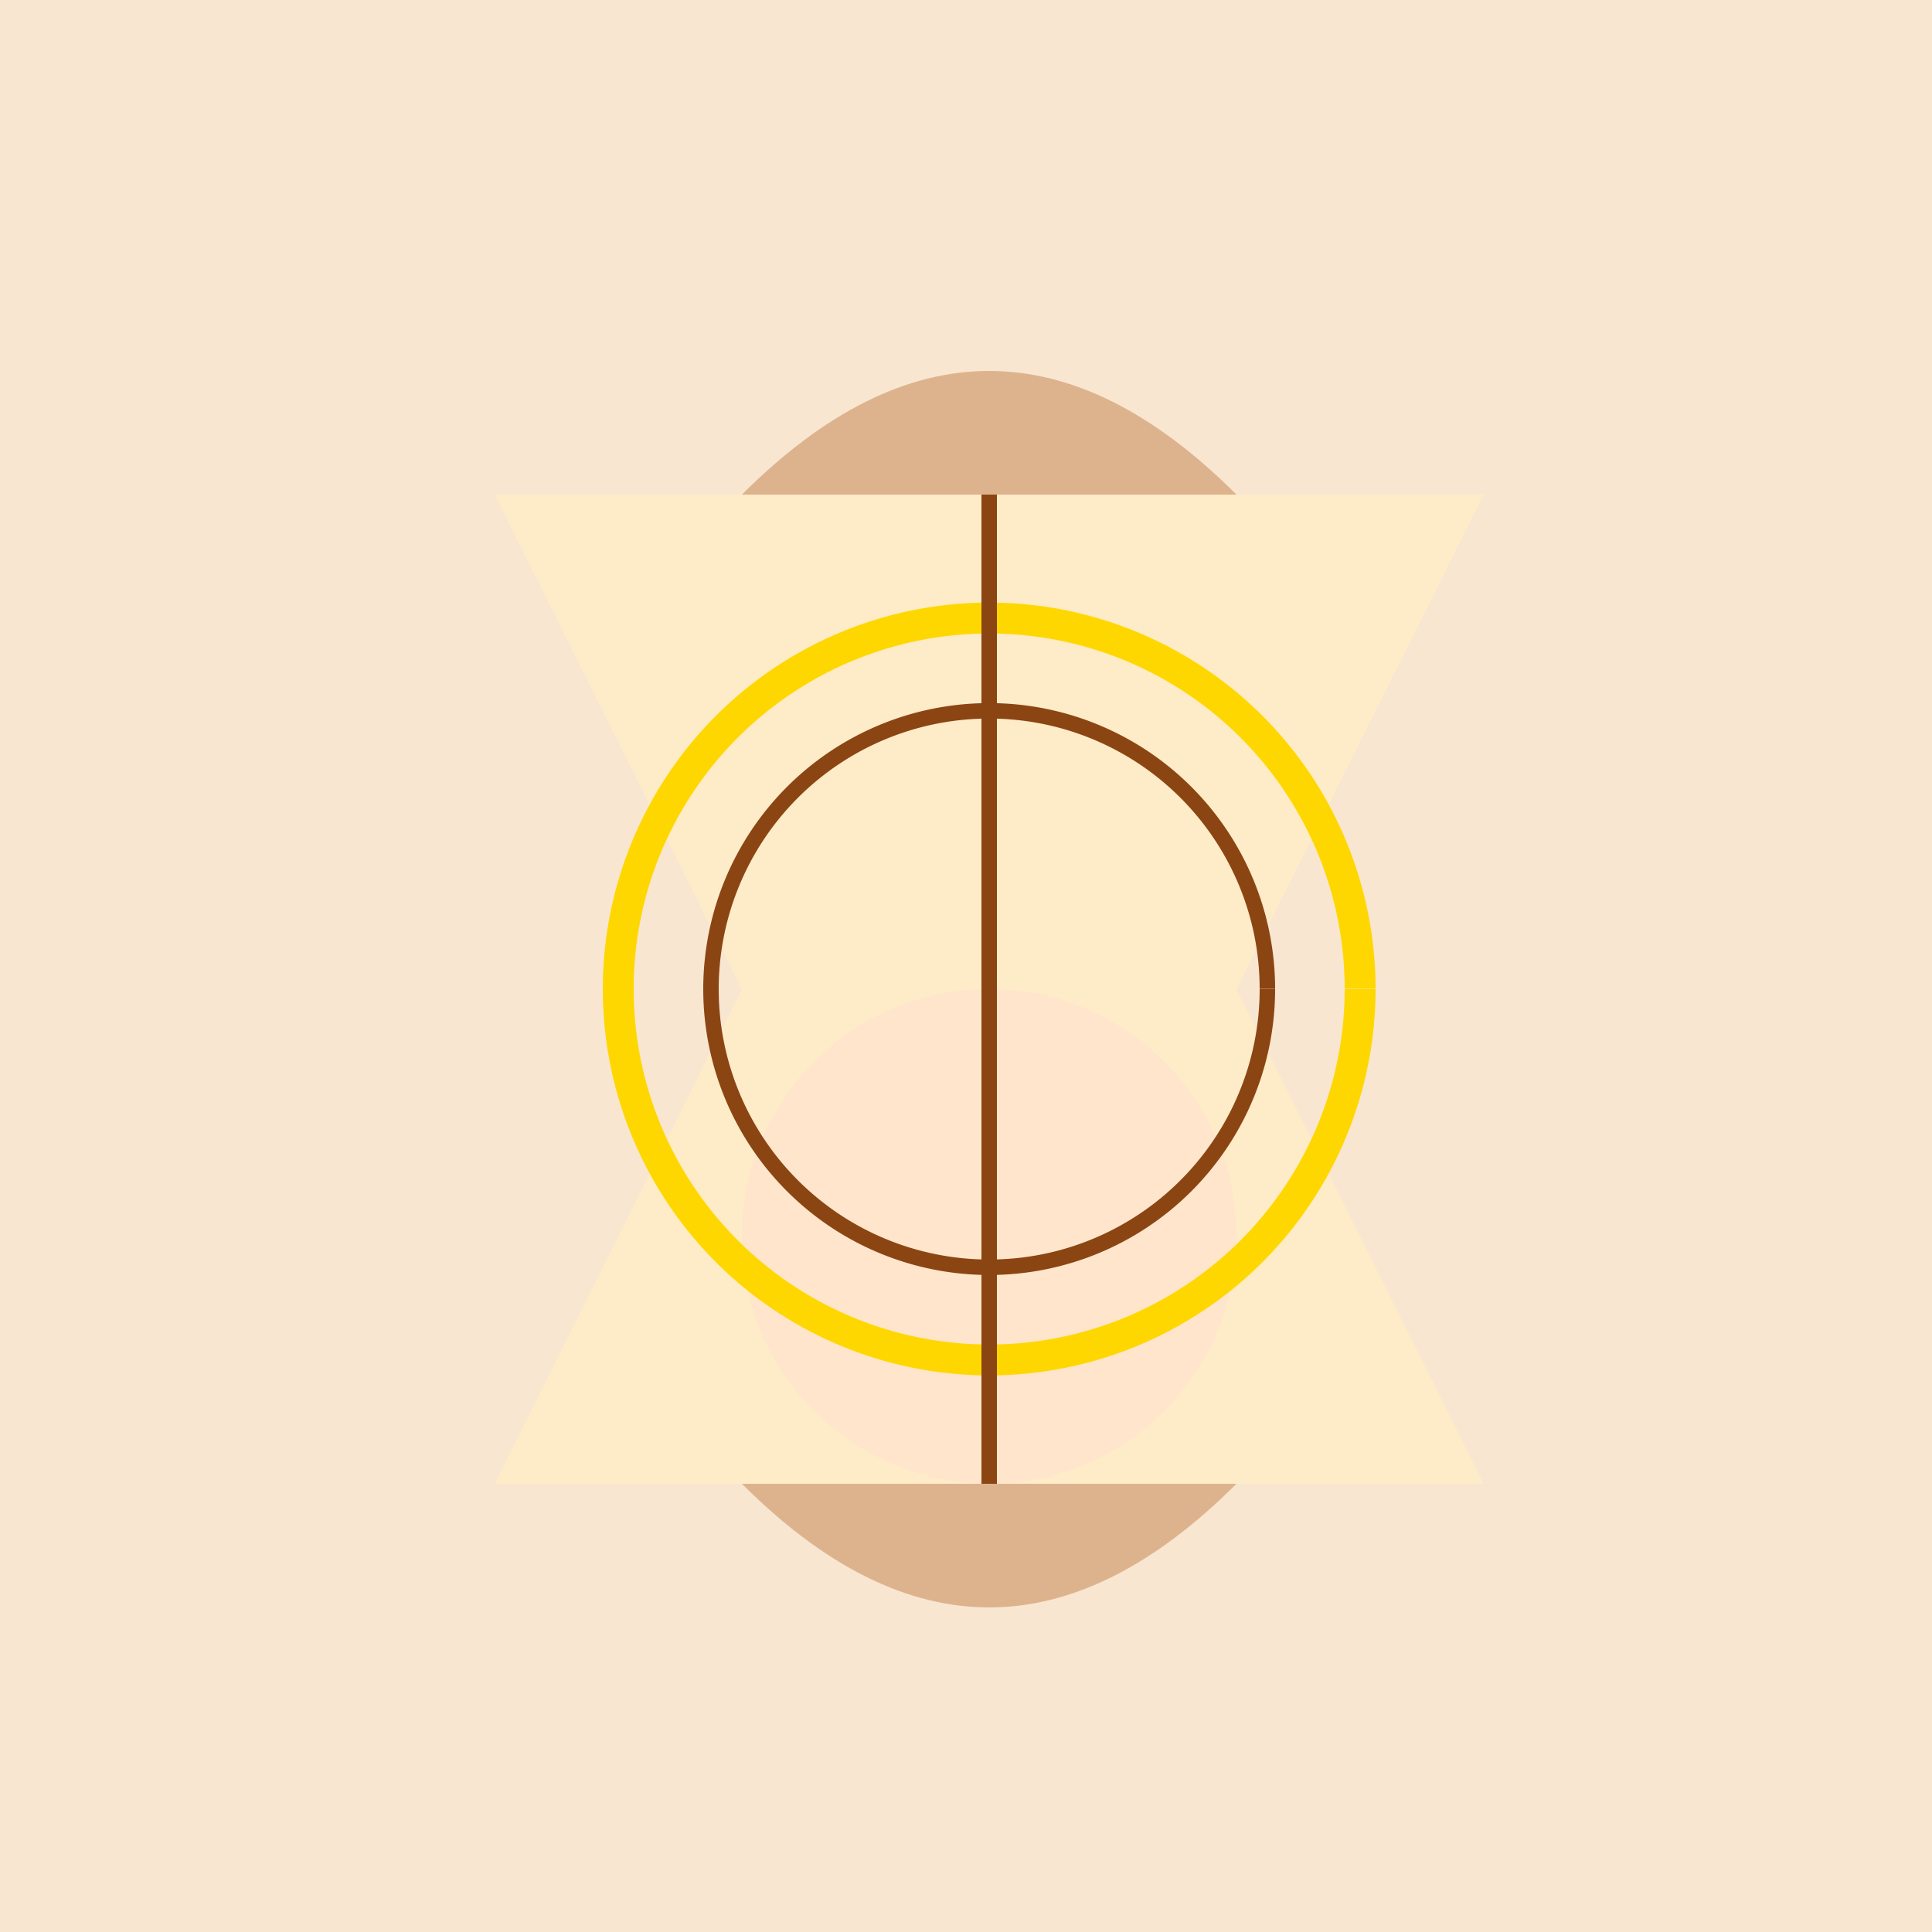 <!--

Generated by DrawGPT.
Free, open source, AI generated images in SVG, PNG, and HTML Canvas format.
https://drawgpt.ai

Created: 2023-09-26T08:30:57.351Z
Link: https://drawgpt.ai/prompt/39533/

-->
<svg xmlns="http://www.w3.org/2000/svg" xmlns:xlink="http://www.w3.org/1999/xlink" width="500" height="500"><defs/><g><rect fill="#f9e6d1" stroke="none" x="0" y="0" width="512" height="512"/><path fill="#feebc8" stroke="none" paint-order="stroke fill markers" d=" M 256 128 L 384 384 L 128 384 Z"/><path fill="#ffe5cc" stroke="none" paint-order="stroke fill markers" d=" M 320 192 A 64 64 0 1 1 320 191.936"/><path fill="#ddb38e" stroke="none" paint-order="stroke fill markers" d=" M 192 128 Q 256 64 320 128 Z"/><path fill="#feebc8" stroke="none" paint-order="stroke fill markers" d=" M 256 384 L 384 128 L 128 128 Z"/><path fill="#ffe5cc" stroke="none" paint-order="stroke fill markers" d=" M 320 320 A 64 64 0 1 1 320 319.936"/><path fill="#ddb38e" stroke="none" paint-order="stroke fill markers" d=" M 192 384 Q 256 448 320 384 Z"/><path fill="none" stroke="#ffd700" paint-order="fill stroke markers" d=" M 352 256 A 96 96 0 1 1 352 255.904" stroke-miterlimit="10" stroke-width="8" stroke-dasharray=""/><path fill="none" stroke="#8b4513" paint-order="fill stroke markers" d=" M 256 128 L 256 384" stroke-miterlimit="10" stroke-width="4" stroke-dasharray=""/><path fill="none" stroke="#8b4513" paint-order="fill stroke markers" d=" M 328 256 A 72 72 0 1 1 328 255.928" stroke-miterlimit="10" stroke-width="4" stroke-dasharray=""/></g></svg>